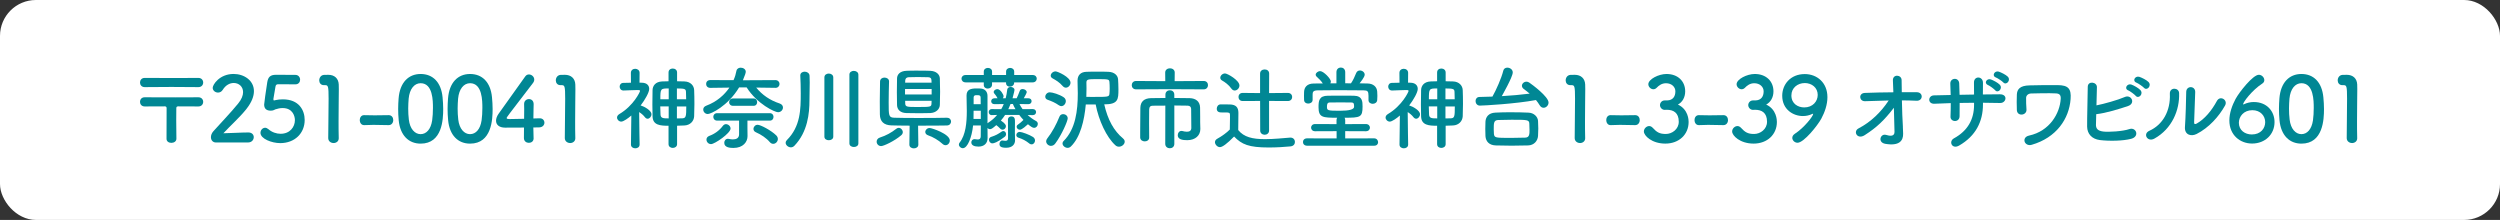 <?xml version="1.0" encoding="UTF-8"?>
<svg id="_レイヤー_2" data-name="レイヤー 2" xmlns="http://www.w3.org/2000/svg" viewBox="0 0 875.52 77.02">
  <rect x="0" y="0" width="875.52" height="77.02" fill="#333333" stroke="none"/>
  <defs>
    <style>
      .cls-1 {
        fill: #fff;
      }

      .cls-1, .cls-2 {
        stroke-width: 0px;
      }

      .cls-2 {
        fill: #008794;
      }
    </style>
  </defs>
  <g id="_レイヤー_1-2" data-name="レイヤー 1">
    <g>
      <rect class="cls-1" width="875.52" height="77.02" rx="12.57" ry="12.57"/>
      <g>
        <path class="cls-2" d="m69.46,30.51c-2.86-.03-6.14-.06-9.41-.06s-6.55.03-9.35.06h-.03c-1.1,0-1.64-.82-1.64-1.61s.54-1.61,1.61-1.61c3.31.03,7.15.03,10.92.03,2.74,0,5.48,0,7.9-.03h.03c1.1,0,1.67.79,1.67,1.61s-.57,1.61-1.67,1.61h-.03Zm-7.68,18.07c0,.94-.88,1.45-1.76,1.45s-1.7-.47-1.7-1.42c0-3.21.03-7.71.03-10.73,0-.44-.22-.63-.63-.63-2.52,0-4.85,0-7.02.03h-.03c-1.1,0-1.64-.82-1.64-1.61s.54-1.6,1.61-1.6c3.31.03,7.15.03,10.92.03,2.74,0,5.48,0,7.9-.03h.03c1.1,0,1.67.79,1.67,1.6s-.57,1.61-1.67,1.61h-.03c-2.2-.03-4.56-.03-7.05-.03-.47,0-.66.22-.66.63,0,1.23-.03,2.74-.03,4.31,0,2.2.03,4.53.06,6.36v.03Z"/>
        <path class="cls-2" d="m75.63,49.9c-1.1,0-1.76-.82-1.76-1.86,0-.69.28-1.45.91-2.14,2.17-2.46,5.82-6.2,8.59-9.6,1.26-1.51,1.76-2.9,1.76-4.03,0-1.98-1.51-3.21-3.27-3.21-1.35,0-2.83.72-3.87,2.42-.41.66-1.04.94-1.64.94-.94,0-1.86-.69-1.86-1.67,0-1.1,2.39-4.85,7.33-4.85,3.65,0,7.11,2.27,7.11,6.01,0,1.79-.76,3.87-2.61,6.23-2.39,3.02-5.48,5.7-8.09,8.53,2.61-.03,6.17-.28,8.75-.28,1.29,0,1.89.82,1.89,1.64,0,.91-.69,1.86-1.98,1.86h-11.27Z"/>
        <path class="cls-2" d="m98.11,50.12c-2.9,0-6.89-1.51-6.89-3.59,0-.94.72-1.79,1.64-1.79.35,0,.72.16,1.1.47,1.29,1.13,2.86,1.64,4.31,1.64,3.27,0,5.01-2.39,5.01-4.79,0-1.23-.66-4.22-4.31-4.22-.85,0-1.73.19-2.49.44-.44.16-.72.41-1.23.44-.16,0-.31.03-.47.03-1.38,0-2.27-.63-2.27-2.14,0-.25.63-5.13,1.1-7.9.31-1.73,1.04-2.52,3.05-2.52h.22c.91.03,1.38.03,6.55.03,1.1,0,1.67.85,1.67,1.7,0,.79-.54,1.61-1.61,1.61-.88,0-5.13-.03-6.08-.03-.6,0-.85.28-.94.85-.16,1.1-.63,3.62-.72,4.25v.22c0,.25.06.35.25.35.16,0,.41-.09.72-.16.57-.13,1.42-.22,2.36-.22,5.63,0,7.62,3.81,7.62,7.24,0,4.6-3.43,8.09-8.59,8.09Z"/>
        <path class="cls-2" d="m116.81,50.09c-.91,0-1.86-.6-1.86-1.73,0-2.93.13-9.63.13-13.79,0-4.41-.16-4.75-1.23-4.75h-.44c-1.07,0-1.61-.82-1.61-1.67,0-.91.57-1.83,1.64-1.92.63-.03.88-.03,1.54-.03,2.17,0,3.56,1.29,3.65,3.37.03.41.03.98.03,1.67,0,2.52-.09,6.74-.09,11.24,0,1.95,0,3.93.06,5.89v.06c0,1.1-.91,1.67-1.83,1.67Z"/>
        <path class="cls-2" d="m136.1,43.82c-2.55-.03-3.93-.09-5.32-.09-.94,0-1.89.03-3.18.09-1.17.06-1.61-1.01-1.61-1.76,0-.85.5-1.73,1.48-1.73h.06c1.1.03,2.39.06,3.71.06,1.64,0,3.34-.03,4.85-.06h.06c1.04,0,1.57.85,1.57,1.73s-.54,1.76-1.61,1.76h-.03Z"/>
        <path class="cls-2" d="m139.63,42.12c-.13-1.35-.19-2.68-.19-4,0-1.2.06-2.42.16-3.71.44-5.48,3.43-8.5,7.71-8.5s7.18,2.9,7.68,8.15c.13,1.38.22,2.77.22,4.12,0,3.56-.28,12.12-7.9,12.12-4.19,0-7.18-2.9-7.68-8.18Zm11.71.12c.19-1.38.28-2.93.28-4.44,0-2.42,0-8.66-4.31-8.66-2.2,0-3.87,2.01-4.19,5.38-.09,1.17-.16,2.33-.16,3.46,0,1.32.06,2.64.22,3.93.38,3.21,2.08,5.07,4.12,5.07s3.59-1.76,4.03-4.75Z"/>
        <path class="cls-2" d="m156.94,42.12c-.13-1.35-.19-2.68-.19-4,0-1.2.06-2.42.16-3.71.44-5.48,3.43-8.5,7.71-8.5s7.18,2.9,7.68,8.15c.13,1.38.22,2.77.22,4.12,0,3.56-.28,12.12-7.9,12.12-4.19,0-7.18-2.9-7.68-8.18Zm11.71.12c.19-1.38.28-2.93.28-4.44,0-2.42,0-8.66-4.31-8.66-2.2,0-3.87,2.01-4.19,5.38-.09,1.17-.16,2.33-.16,3.46,0,1.32.06,2.64.22,3.93.38,3.21,2.08,5.07,4.12,5.07s3.59-1.76,4.03-4.75Z"/>
        <path class="cls-2" d="m186.88,48.35v.06c0,1.1-.82,1.61-1.67,1.61s-1.73-.54-1.73-1.67.03-2.39.03-3.68c-3.05.03-6.3.03-6.61.03-2.11,0-3.18-1.04-3.18-2.42,0-.72.28-1.57.88-2.42,1.89-2.68,7.08-9.95,9.35-13.1.35-.5.82-.69,1.29-.69.94,0,1.86.79,1.86,1.79,0,.38-.13.79-.44,1.2-9.22,11.99-9.22,12.03-9.22,12.25,0,.38.5.38,1.29.38,1.07,0,2.96-.06,4.82-.09.03-1.26.03-2.46.03-3.4,0-.69,0-1.26-.03-1.67v-.13c0-1.1.85-1.7,1.7-1.7s1.64.57,1.64,1.79c0,1.48-.09,2.67-.09,5,1.16-.03,2.01-.06,2.17-.06h.09c1.04,0,1.6.76,1.6,1.54s-.6,1.61-1.83,1.64c-.38,0-1.13.03-2.05.03,0,1.04.06,2.3.09,3.71Z"/>
        <path class="cls-2" d="m199.66,50.09c-.91,0-1.86-.6-1.86-1.73,0-2.93.13-9.63.13-13.79,0-4.41-.16-4.75-1.23-4.75h-.44c-1.07,0-1.61-.82-1.61-1.67,0-.91.57-1.83,1.64-1.92.63-.03.88-.03,1.54-.03,2.17,0,3.56,1.29,3.65,3.37.03.41.03.98.03,1.67,0,2.52-.09,6.74-.09,11.24,0,1.95,0,3.93.06,5.89v.06c0,1.1-.91,1.67-1.83,1.67Z"/>
        <path class="cls-2" d="m223.99,50.65c0,.88-.76,1.29-1.51,1.29s-1.51-.44-1.51-1.29v-.03l.13-10.17c-1.07.94-2.74,2.14-3.53,2.14s-1.48-.69-1.48-1.42c0-.44.25-.88.82-1.23,4.97-2.93,7.24-7.78,7.24-8.09s-.41-.31-.6-.31h-.5c-1.67,0-2.86.13-4.66.16h-.03c-.88,0-1.35-.66-1.35-1.35s.44-1.32,1.32-1.32c.88-.03,1.76-.03,2.64-.06l-.03-3.46c0-.94.76-1.42,1.51-1.42s1.54.47,1.54,1.42l-.03,3.43c.28,0,.57.03.85.03,1.7.03,2.55.94,2.55,2.17s-1.48,3.81-3.02,5.82c.06,0,.13,0,.19.03,1.01.28,3.62,1.67,3.62,3.02,0,.82-.66,1.57-1.35,1.57-.31,0-.63-.16-.91-.5-.57-.76-1.35-1.39-2.05-1.83.03,4.88.16,11.36.16,11.36v.03Zm10.14-6.61c-2.86,0-5.51-.16-5.6-3.27-.03-1.29-.06-2.71-.06-4.16,0-1.73.03-3.49.06-5.04.03-1.48.98-2.96,3.37-3.05.72-.03,1.45-.06,2.23-.06v-3.08c0-.94.72-1.38,1.48-1.38s1.51.47,1.51,1.38v3.08c.88,0,1.73.03,2.58.06,2.11.06,3.34,1.45,3.4,3.02.06,1.35.09,3.12.09,4.88,0,1.54-.03,3.05-.09,4.31-.09,1.7-1.39,3.12-3.4,3.21-.85.03-1.7.09-2.58.09v6.45c0,.88-.76,1.32-1.51,1.32s-1.48-.44-1.48-1.32v-6.45Zm.06-6.77h-2.96c0,.94.06,1.92.09,2.87.06,1.32,1.07,1.32,2.86,1.32v-4.19Zm0-6.29c-2.86,0-2.93.03-2.93,3.78h2.93v-3.78Zm6.11,3.78c0-.85-.03-1.67-.06-2.46-.03-1.13-.28-1.32-3.18-1.32v3.78h3.24Zm-3.24,2.52v4.19c.6,0,1.23,0,1.86-.03,1.32-.06,1.42-.63,1.42-4.16h-3.27Z"/>
        <path class="cls-2" d="m271.49,30.76l-6.67-.09c2.11,2.58,4.85,4.47,8.22,5.57.82.28,1.16.85,1.16,1.42,0,.82-.72,1.64-1.73,1.64-1.1,0-7.24-2.8-10.99-8.69h-2.64c-3.97,6.64-9.98,9.32-10.95,9.32s-1.61-.79-1.61-1.57c0-.54.31-1.07,1.07-1.35,3.68-1.38,6.33-3.75,8.09-6.33l-6.67.09h-.03c-.98,0-1.45-.69-1.45-1.38s.47-1.35,1.48-1.35l8.12.03c.5-1.1.82-2.2,1.01-3.24.16-.79.82-1.13,1.51-1.13.85,0,1.76.54,1.76,1.42,0,.35-.22,1.16-1.01,2.99l11.36-.06c.98,0,1.48.69,1.48,1.35s-.5,1.38-1.48,1.38h-.03Zm-22.48,19.71c-.94,0-1.6-.79-1.6-1.57,0-.54.28-1.04,1.01-1.32,1.89-.69,3.56-1.92,4.78-3.56.31-.38.69-.54,1.04-.54.82,0,1.61.72,1.61,1.54,0,1.64-5.57,5.45-6.83,5.45Zm12.75-8.22v2.61l.03,2.77v.06c0,1.98-1.51,4.12-4.94,4.12-1.23,0-3.21-.16-3.21-1.79,0-.72.47-1.42,1.29-1.42.13,0,.28.03.41.06.44.09.88.16,1.32.16,1.17,0,2.17-.44,2.17-1.79v-4.79h-7.68c-.88,0-1.35-.66-1.35-1.32s.47-1.29,1.35-1.29h18.45c.88,0,1.29.66,1.29,1.29,0,.66-.41,1.32-1.29,1.32h-7.84Zm-5.04-5.19c-.91,0-1.38-.63-1.38-1.26,0-.66.47-1.32,1.38-1.32h7.18c.85,0,1.26.63,1.26,1.29s-.41,1.29-1.26,1.29h-7.18Zm12.88,12.72c-1.16-1.38-3.05-2.67-4.88-3.46-.6-.25-.85-.72-.85-1.17,0-.72.6-1.45,1.45-1.45,1.04,0,4.72,1.95,6.52,3.71.41.41.57.85.57,1.26,0,.91-.76,1.7-1.61,1.7-.41,0-.85-.16-1.2-.6Z"/>
        <path class="cls-2" d="m276.97,51.6c-.94,0-1.83-.79-1.83-1.61,0-.31.13-.63.41-.91,4.82-4.78,4.88-10.8,4.88-16.46,0-2.01-.06-4.47-.16-6.14v-.09c0-.85.76-1.29,1.54-1.29s1.64.47,1.7,1.38c.03.69.06,1.51.06,2.36,0,2.11-.09,4.5-.09,6.26,0,4.56-.6,11.08-5.29,15.96-.38.38-.79.54-1.23.54Zm11.74-24.49c0-.91.76-1.35,1.54-1.35s1.57.47,1.57,1.35v20.74c0,.85-.79,1.26-1.57,1.26s-1.54-.41-1.54-1.26v-20.74Zm8.75-.94c0-.91.79-1.35,1.54-1.35.82,0,1.61.47,1.61,1.35v24.05c0,.85-.79,1.26-1.57,1.26s-1.57-.41-1.57-1.26v-24.05Z"/>
        <path class="cls-2" d="m308.58,51.16c-.98,0-1.57-.79-1.57-1.54,0-.6.35-1.2,1.13-1.45,2.17-.69,4-1.7,5.76-3.08.28-.22.57-.32.82-.32.79,0,1.45.76,1.45,1.51,0,.35-.16.72-.5,1.04-2.42,2.11-6.23,3.84-7.08,3.84Zm23.07-9.92c.94,0,1.42.66,1.42,1.32s-.47,1.35-1.45,1.38c-2.14.06-6.17.06-10.1.06l.09,6.64v.03c0,.85-.79,1.29-1.57,1.29s-1.57-.44-1.57-1.29v-.03l.09-6.64c-2.64-.03-5.04-.03-6.42-.09-2.58-.09-3.97-1.35-4-3.84-.03-1.42-.03-2.99-.03-4.63,0-2.3.03-4.69.09-6.89.03-.94.79-1.38,1.54-1.38.82,0,1.61.47,1.61,1.32v.06c-.06,2.11-.13,4.85-.13,7.3,0,4.69,0,5.29,1.95,5.38,1.7.06,5.04.09,8.44.09,3.93,0,8.03-.03,10.01-.09h.03Zm-10.04-16.5c1.64,0,3.27,0,4.19.06,2.08.09,3.27,1.26,3.34,2.61.06,1.42.09,3.08.09,4.75s-.03,3.27-.09,4.63c-.06,1.45-1.35,2.71-3.34,2.8-.88.03-2.3.06-3.75.06-1.79,0-3.62-.03-4.63-.06-2.17-.06-3.21-1.23-3.27-2.77-.03-1.35-.06-2.96-.06-4.6s.03-3.31.06-4.79c.03-1.26.94-2.55,3.31-2.64.91-.06,2.52-.06,4.16-.06Zm4.66,6.42h-9.32v1.92h9.32v-1.92Zm-.03-2.2c0-.28-.03-.57-.03-.82-.03-.72-.31-1.07-1.16-1.1-.79-.03-2.2-.06-3.59-.06s-2.68.03-3.24.06c-.85.03-1.16.54-1.2,1.13,0,.25-.03.54-.03.79h9.25Zm-9.25,6.33l.03,1.01c.06,1.13.72,1.17,3.97,1.17,4.94,0,5.16,0,5.23-1.2,0-.31.03-.63.03-.98h-9.25Zm13.03,15.05c-1.29-1.2-3.37-2.42-4.94-2.93-.72-.22-1.04-.72-1.04-1.2,0-.69.63-1.38,1.54-1.38.76,0,7.05,2.08,7.05,4.38,0,.85-.66,1.64-1.48,1.64-.38,0-.76-.16-1.13-.5Z"/>
        <path class="cls-2" d="m361.68,40.33l-1.79-.06c.85.79,1.83,1.51,2.93,2.11.44.22.63.63.63,1.01,0,.69-.54,1.38-1.29,1.38-.54,0-1.04-.35-2.17-1.26-2.08,1.92-2.67,1.92-2.83,1.92-.63,0-1.13-.54-1.13-1.04,0-.25.13-.54.41-.72.63-.44,1.35-1.01,1.98-1.67-.54-.57-1.04-1.17-1.48-1.76h-4.94c-.44.69-.94,1.35-1.48,1.98,1.64,1.1,1.76,1.67,1.76,1.98,0,.66-.57,1.23-1.17,1.23-.28,0-.6-.13-.85-.41-.44-.47-.94-.88-1.35-1.2-1.26,1.1-1.73,1.42-2.2,1.42-.35,0-.66-.16-.88-.41,0,1.07.03,2.61.03,3.43v.06c0,1.92-1.26,3.02-3.18,3.02-1.42,0-2.52-.41-2.52-1.48,0-.57.41-1.13,1.1-1.13.09,0,.19,0,.28.03.31.06.6.09.88.09.57,0,1.01-.22,1.04-1.04.03-.85.03-2.27.03-3.87h-2.71c-.44,4.19-1.95,7.96-3.59,7.96-.72,0-1.38-.6-1.38-1.26,0-.25.06-.47.25-.69,2.14-2.71,2.52-6.99,2.52-11.08,0-1.86-.06-3.68-.09-5.32v-.09c0-2.08,1.38-2.49,3.53-2.49.5,0,.94,0,1.39.03,1.51.09,2.42,1.1,2.42,2.58v9.6c.06-.09.19-.16.28-.22,1.23-.79,2.24-1.7,3.08-2.71l-1.86.06h-.03c-.69,0-1.04-.54-1.04-1.07,0-.5.35-1.04,1.04-1.04h.03l3.31.03c.35-.57.63-1.2.88-1.79l-3.27.03h-.03c-.72,0-1.1-.5-1.1-1.01,0-.54.38-1.04,1.13-1.04h1.1l-.03-.06c-.47-.91-.88-1.32-1.13-1.64-.13-.16-.19-.35-.19-.5,0-.57.69-1.01,1.29-1.01,1.01,0,2.17,1.86,2.17,2.49,0,.25-.09.5-.28.72h1.01c.25-.98.44-1.98.54-2.96.06-.72.63-1.01,1.23-1.01.63,0,1.32.38,1.32,1.04,0,.25-.13.82-.69,2.93h1.45c.35-.72.63-1.38,1.1-2.64.16-.41.54-.6.98-.6.69,0,1.45.47,1.45,1.1,0,.25-.6,1.39-1.04,2.14h1.64c.75,0,1.1.5,1.1,1.01s-.38,1.04-1.07,1.04h-.03l-3.15-.03c.32.63.69,1.23,1.1,1.79l3.59-.03h.03c.72,0,1.1.54,1.1,1.04,0,.54-.38,1.07-1.1,1.07h-.03Zm-6.52-11.49v.13c0,.91-.76,1.38-1.48,1.38s-1.35-.41-1.35-1.26v-.25h-4.91v.79c0,.91-.76,1.39-1.51,1.39-.69,0-1.38-.41-1.38-1.26v-.91h-6.33c-.98,0-1.48-.66-1.48-1.29,0-.66.5-1.29,1.48-1.29h6.33v-1.2c0-.85.72-1.29,1.45-1.29s1.45.44,1.45,1.29v1.2h4.91v-1.2c0-.85.72-1.29,1.42-1.29s1.42.44,1.42,1.29v1.2h6.48c.94,0,1.42.63,1.42,1.26,0,.66-.5,1.32-1.42,1.32h-6.48Zm-11.68,9.95h-2.52c0,.94,0,1.92-.03,2.86h2.55v-2.86Zm-.03-2.3c0-.88,0-1.67-.03-2.33,0-.47-.19-.79-.79-.82h-.94c-.47.03-.72.35-.72.82v2.33h2.49Zm4.09,13.72c-.72,0-1.2-.66-1.2-1.26,0-.41.22-.82.69-.98,1.76-.57,2.42-.98,3.78-1.89.19-.13.38-.19.57-.19.54,0,.94.5.94,1.07,0,.35-.12.69-.5.98-2.55,1.95-3.81,2.27-4.28,2.27Zm5.45-8.31c0-.76.57-1.13,1.17-1.13,1.29,0,1.29,1.01,1.29,2.01,0,1.32-.03,3.18-.03,3.62,0,.66.06,1.86.06,2.68v.06c0,1.32-.88,2.61-3.12,2.61-2.01,0-2.33-.6-2.33-1.35,0-.6.38-1.2.98-1.2.06,0,.13,0,.22.03.25.06.57.09.85.09.5,0,.91-.16.94-.75v-1.54c0-1.7,0-4.12-.03-5.1v-.03Zm2.64-3.65c-.38-.63-.69-1.26-.91-1.83h-.82c-.25.63-.5,1.23-.79,1.83h2.52Zm4.79,11.96c-1.17-.94-2.39-1.57-3.71-1.98-.57-.16-.79-.57-.79-.94,0-.54.47-1.1,1.17-1.1.75,0,3.46.98,4.69,1.79.5.35.69.79.69,1.23,0,.69-.5,1.35-1.2,1.35-.25,0-.57-.09-.85-.35Z"/>
        <path class="cls-2" d="m370.81,36.86c-1.29-.91-2.58-1.45-3.93-1.92-.57-.19-.82-.63-.82-1.07,0-.72.66-1.54,1.57-1.54s3.4.72,4.91,1.76c.5.35.72.85.72,1.32,0,.88-.69,1.76-1.57,1.76-.28,0-.57-.09-.88-.32Zm-2.74,14.23c-.88,0-1.7-.75-1.7-1.61,0-.31.13-.66.38-.98,1.76-2.24,3.21-4.97,4.28-7.65.25-.63.76-.88,1.32-.88.76,0,1.57.57,1.57,1.48s-2.05,5.7-4.31,8.75c-.44.63-1.01.88-1.54.88Zm4.12-20.93c-1.2-1.38-2.42-2.08-3.56-2.71-.47-.25-.66-.6-.66-.94,0-.75.79-1.51,1.7-1.51.66,0,5.23,1.98,5.23,3.97,0,.91-.79,1.73-1.61,1.73-.38,0-.76-.16-1.1-.54Zm21.09,18.32c.41.35.6.72.6,1.13,0,.91-.98,1.76-2.01,1.76-.44,0-.85-.13-1.23-.47-3.15-2.83-5.86-8.75-6.93-14.32h-3.46c-.5,5.57-1.89,11.49-5.23,14.73-.35.31-.72.47-1.13.47-.91,0-1.79-.75-1.79-1.54,0-.28.09-.57.38-.85,4.19-4.19,4.97-10.61,4.97-16.72,0-1.42-.03-2.83-.09-4.19v-.25c0-1.89,1.1-3.02,3.08-3.08,1.23-.06,2.58-.06,3.93-.06s2.68,0,3.84.06c2.14.09,3.24,1.32,3.34,2.58.06.88.13,2.27.13,3.56,0,3.49-.06,5.26-4.97,5.26,1.23,5.38,3.34,9.25,6.58,11.93Zm-10.29-14.54c5.04,0,5.45,0,5.54-1.1.06-.5.09-1.2.09-1.89,0-.82-.03-1.64-.09-2.23-.09-.94-.31-1.01-4.19-1.01-3.27,0-3.87.03-3.87,1.23v.13c0,.6.03,1.23.03,1.89,0,.94-.03,1.95-.06,2.96.85.03,1.7.03,2.55.03Z"/>
        <path class="cls-2" d="m409.66,31.23l-11.8.06c-1.01,0-1.51-.72-1.51-1.45s.5-1.48,1.51-1.48l10.23.06-.03-3.02c0-.98.85-1.48,1.67-1.48s1.67.5,1.67,1.48l-.03,3.02,10.2-.06c.98,0,1.48.72,1.48,1.45s-.5,1.48-1.48,1.48l-11.9-.06Zm-1.51,5.76c-1.79,0-3.46,0-4.44.03-.85,0-1.23.41-1.26,1.38-.03,1.17-.03,2.86-.03,4.63s0,3.62.03,5.13v.03c0,.88-.75,1.32-1.54,1.32s-1.57-.44-1.61-1.35v-1.89c0-2.8.03-6.04.06-8.44.03-2.27,1.35-3.4,3.71-3.46,1.2-.03,3.05-.06,5.07-.06v-1.16c0-1.04.79-1.54,1.57-1.54s1.54.5,1.54,1.54v1.16c2.08,0,4.06.03,5.41.06,2.11.06,3.59,1.17,3.62,3.34.03,1.01.03,2.11.03,3.02v2.01c0,.54.03,1.2.06,2.36v.09c0,2.17-1.67,3.9-4.6,3.9-1.61,0-3.31-.25-3.31-1.73,0-.76.47-1.51,1.29-1.51.09,0,.19,0,.31.03.5.13,1.07.25,1.61.25.85,0,1.54-.32,1.54-1.32,0,0-.03-4.56-.06-6.61,0-.66-.35-1.16-1.17-1.2-1.07-.03-2.83-.06-4.72-.06v13.44c0,1.04-.79,1.54-1.57,1.54s-1.61-.5-1.61-1.54l.03-13.41Z"/>
        <path class="cls-2" d="m427.25,51.53c-1.01,0-1.76-1.01-1.76-1.73,0-.44.22-.88.79-1.2,1.7-.94,3.31-2.11,4.41-3.24.03-1.42.06-2.64.06-3.84v-1.29c0-.75-.31-.85-1.45-.85h-1.39c-.66,0-1.79-.03-1.79-1.32,0-.75.5-1.51,1.38-1.51,1.13,0,2.17,0,3.21.03,2.05.06,2.99.94,2.99,2.96,0,1.83-.06,4-.06,6.01,1.98,2.46,4.94,3.18,9.41,3.18,3.02,0,6.3-.35,8.75-.54h.16c.98,0,1.54.75,1.54,1.51s-.5,1.48-1.61,1.57c-1.95.19-4.75.38-7.55.38-6.99,0-9.48-1.07-12.15-3.84-2.46,2.52-4.09,3.71-4.94,3.71Zm4-20.49c-.91-1.32-2.33-2.33-3.24-2.83-.47-.25-.66-.63-.66-.98,0-.76.79-1.51,1.67-1.51.82,0,5.04,2.39,5.04,4.22,0,.94-.82,1.76-1.67,1.76-.41,0-.82-.22-1.13-.66Zm10.04,4.31l-6.11.03c-.98,0-1.45-.72-1.45-1.42s.47-1.42,1.45-1.42l6.11.06v-6.83c0-.98.79-1.45,1.61-1.45s1.57.47,1.57,1.45l-.03,6.83,6.58-.06c1.01,0,1.51.72,1.51,1.42s-.5,1.42-1.51,1.42l-6.58-.03v10.39c0,.95-.79,1.45-1.54,1.45s-1.57-.5-1.57-1.45l-.03-10.39Z"/>
        <path class="cls-2" d="m457.76,51.03c-.98,0-1.45-.63-1.45-1.29s.47-1.29,1.45-1.29l10.33.03v-2.55l-7.52.03c-.94,0-1.42-.63-1.42-1.26s.47-1.26,1.42-1.26l7.49.03v-1.42c0-.31.09-.6.22-.82-5.04,0-6.52-.06-6.52-3.68,0-2.24.16-4,3.27-4.03,1.7-.03,3.46-.03,5.23-.03,1.29,0,2.58,0,3.87.03,3.02.06,3.05,2.05,3.05,3.78,0,3.78-.75,3.93-6.3,3.93.13.22.22.5.22.82v1.42l7.24-.03c.94,0,1.42.63,1.42,1.26s-.47,1.26-1.42,1.26l-7.24-.03v2.55l10.14-.03c.88,0,1.38.69,1.38,1.35s-.44,1.23-1.38,1.23h-23.48Zm21.5-15.99v-1.48c0-1.64-.35-1.89-1.7-1.92-2.52-.03-5.82-.06-9.03-.06-2.61,0-5.16.03-7.08.06-1.7.03-1.73.69-1.76,1.48v1.86c0,.85-.79,1.29-1.54,1.29s-1.45-.41-1.45-1.32c0-.41-.03-.91-.03-1.38,0-.5.03-.98.03-1.39.06-1.51.94-2.9,3.34-2.93,1.04,0,2.11-.03,3.21-.03-.6-.94-1.35-1.64-2.11-2.33-.25-.22-.38-.47-.38-.72,0-.63.79-1.26,1.57-1.26,1.2,0,3.75,2.68,3.75,3.62,0,.22-.06.44-.19.66h2.14v-3.9c0-1.1.76-1.64,1.54-1.64s1.54.54,1.54,1.64v3.87c.66,0,1.35.03,2.01.03.72-1.01,1.38-2.49,1.79-3.53.25-.69.79-.98,1.35-.98.82,0,1.67.63,1.67,1.48s-1.61,2.8-1.79,3.02c.94,0,1.89.03,2.8.06,1.92.03,3.27,1.1,3.37,2.86.03.41.06.94.06,1.48,0,.5-.03,1.04-.06,1.45-.06.88-.82,1.32-1.57,1.32s-1.48-.44-1.48-1.29v-.03Zm-6.08.85c-1.17-.03-2.39-.03-3.68-.03s-2.52,0-3.78.03c-.85,0-1.01.57-1.01,1.45,0,1.35.16,1.45,4.53,1.45q4.97,0,4.97-1.39c0-1.07-.03-1.51-1.04-1.51Z"/>
        <path class="cls-2" d="m493.14,50.65c0,.88-.76,1.29-1.51,1.29s-1.51-.44-1.51-1.29v-.03l.13-10.17c-1.07.94-2.74,2.14-3.53,2.14s-1.48-.69-1.48-1.42c0-.44.25-.88.82-1.23,4.97-2.93,7.24-7.78,7.24-8.09s-.41-.31-.6-.31h-.5c-1.67,0-2.87.13-4.66.16h-.03c-.88,0-1.35-.66-1.35-1.35s.44-1.32,1.32-1.32c.88-.03,1.76-.03,2.64-.06l-.03-3.46c0-.94.75-1.42,1.51-1.42s1.54.47,1.54,1.42l-.03,3.43c.28,0,.57.03.85.03,1.7.03,2.55.94,2.55,2.17s-1.48,3.81-3.02,5.82c.06,0,.13,0,.19.03,1.01.28,3.62,1.67,3.62,3.02,0,.82-.66,1.57-1.35,1.57-.31,0-.63-.16-.91-.5-.57-.76-1.35-1.39-2.05-1.83.03,4.88.16,11.36.16,11.36v.03Zm10.14-6.61c-2.86,0-5.51-.16-5.6-3.27-.03-1.29-.06-2.71-.06-4.16,0-1.73.03-3.49.06-5.04.03-1.48.98-2.96,3.37-3.05.72-.03,1.45-.06,2.24-.06v-3.08c0-.94.72-1.38,1.48-1.38s1.51.47,1.51,1.38v3.08c.88,0,1.73.03,2.58.06,2.11.06,3.34,1.45,3.4,3.02.06,1.35.09,3.12.09,4.88,0,1.54-.03,3.05-.09,4.31-.09,1.7-1.39,3.12-3.4,3.21-.85.03-1.7.09-2.58.09v6.45c0,.88-.75,1.32-1.51,1.32s-1.48-.44-1.48-1.32v-6.45Zm.06-6.77h-2.96c0,.94.06,1.92.09,2.87.06,1.32,1.07,1.32,2.86,1.32v-4.19Zm0-6.29c-2.86,0-2.93.03-2.93,3.78h2.93v-3.78Zm6.11,3.78c0-.85-.03-1.67-.06-2.46-.03-1.13-.28-1.32-3.18-1.32v3.78h3.24Zm-3.24,2.52v4.19c.6,0,1.23,0,1.86-.03,1.32-.06,1.42-.63,1.42-4.16h-3.27Z"/>
        <path class="cls-2" d="m518.29,36.99c-1.01,0-1.54-.82-1.54-1.61,0-.69.44-1.42,1.38-1.42,1.45-.03,2.96-.06,4.53-.13,1.29-2.24,3.21-6.58,3.81-9.1.19-.72.76-1.04,1.42-1.04.88,0,1.89.63,1.89,1.67,0,1.61-3.75,8.12-3.84,8.31,3.34-.19,6.74-.5,9.76-.88-.66-.57-1.35-1.1-2.08-1.64-.44-.35-.63-.72-.63-1.13,0-.72.72-1.42,1.57-1.42.35,0,.69.09,1.04.35.88.6,6.71,4.88,6.71,6.96,0,1.01-.85,1.83-1.73,1.83-.5,0-.98-.25-1.35-.85-.41-.66-.85-1.29-1.32-1.86-7.24,1.35-18.38,1.95-19.61,1.95Zm10.99,2.33c1.95,0,4.03.03,6.01.13,1.92.06,3.24,1.45,3.34,2.86.06.82.09,1.76.09,2.68s-.03,1.83-.09,2.64c-.13,1.73-1.39,3.24-3.49,3.3-1.83.06-3.81.09-5.76.09s-3.84-.03-5.6-.09c-2.3-.09-3.43-1.42-3.56-3.24-.03-.79-.06-1.64-.06-2.52s.03-1.76.06-2.58c.09-1.51.98-3.05,3.49-3.15,1.7-.09,3.59-.13,5.57-.13Zm6.36,5.98c0-.69-.03-1.35-.06-1.98-.06-1.38-.66-1.38-6.23-1.38-1.67,0-3.34.03-4.72.09-1.51.09-1.51,1.07-1.51,3.27,0,.57.03,1.13.06,1.57.16,1.42.54,1.42,6.11,1.42,1.64,0,3.31-.03,4.88-.09,1.48-.06,1.48-1.2,1.48-2.9Z"/>
        <path class="cls-2" d="m553.33,50.09c-.91,0-1.86-.6-1.86-1.73,0-2.93.12-9.63.12-13.79,0-4.41-.16-4.75-1.23-4.75h-.44c-1.07,0-1.61-.82-1.61-1.67,0-.91.57-1.83,1.64-1.92.63-.03.88-.03,1.54-.03,2.17,0,3.56,1.29,3.65,3.37.03.41.03.98.03,1.67,0,2.52-.09,6.74-.09,11.24,0,1.95,0,3.93.06,5.89v.06c0,1.1-.91,1.67-1.83,1.67Z"/>
        <path class="cls-2" d="m572.63,43.82c-2.55-.03-3.93-.09-5.32-.09-.95,0-1.89.03-3.18.09-1.17.06-1.61-1.01-1.61-1.76,0-.85.5-1.73,1.48-1.73h.06c1.1.03,2.39.06,3.71.06,1.64,0,3.34-.03,4.85-.06h.06c1.04,0,1.57.85,1.57,1.73s-.54,1.76-1.61,1.76h-.03Z"/>
        <path class="cls-2" d="m583.9,35.16c1.92-.06,2.83-1.32,2.83-3.18,0-1.57-1.35-2.83-3.27-2.83-1.51,0-2.52.79-3.34,1.64-.32.31-.72.47-1.1.47-.88,0-1.76-.82-1.76-1.76,0-1.76,3.62-3.59,6.36-3.59,4,0,6.55,2.55,6.55,6.08,0,2.14-1.01,3.81-2.55,4.63,3.68,1.7,3.75,5.48,3.75,6.08,0,4.44-3.4,7.59-8.15,7.59s-7.52-2.77-7.52-4.25c0-1.01.91-1.89,1.86-1.89.41,0,.85.19,1.23.6,1.42,1.57,2.42,2.17,4.6,2.17s4.53-1.67,4.53-4.28c0-3.21-1.92-4.19-4.16-4.19h-.28c-.19,0-.35.03-.47.03-.98,0-1.67-.85-1.67-1.67s.66-1.64,1.64-1.64h.94Z"/>
        <path class="cls-2" d="m603.54,43.82c-2.55-.03-3.93-.09-5.32-.09-.95,0-1.89.03-3.18.09-1.17.06-1.61-1.01-1.61-1.76,0-.85.5-1.73,1.48-1.73h.06c1.1.03,2.39.06,3.71.06,1.64,0,3.34-.03,4.85-.06h.06c1.04,0,1.57.85,1.57,1.73s-.54,1.76-1.61,1.76h-.03Z"/>
        <path class="cls-2" d="m614.81,35.16c1.92-.06,2.83-1.32,2.83-3.18,0-1.57-1.35-2.83-3.27-2.83-1.51,0-2.52.79-3.34,1.64-.32.31-.72.47-1.1.47-.88,0-1.76-.82-1.76-1.76,0-1.76,3.62-3.59,6.36-3.59,4,0,6.55,2.55,6.55,6.08,0,2.14-1.01,3.81-2.55,4.63,3.68,1.7,3.75,5.48,3.75,6.08,0,4.44-3.4,7.59-8.15,7.59s-7.52-2.77-7.52-4.25c0-1.01.91-1.89,1.86-1.89.41,0,.85.19,1.23.6,1.42,1.57,2.42,2.17,4.6,2.17s4.53-1.67,4.53-4.28c0-3.21-1.92-4.19-4.16-4.19h-.28c-.19,0-.35.03-.47.03-.98,0-1.67-.85-1.67-1.67s.66-1.64,1.64-1.64h.94Z"/>
        <path class="cls-2" d="m627.68,48.26c0-.47.25-.98.85-1.38,3.34-2.17,6.45-6.2,6.45-6.96,0-.06-.03-.09-.09-.09s-.09.03-.19.06c-1.1.54-2.24.75-3.31.75-3.4,0-7.24-2.3-7.24-7.11,0-3.9,2.83-7.59,7.9-7.59,4.31,0,7.93,3.02,7.93,8.09,0,2.61-.94,5.29-2.14,7.52-1.26,2.33-6.08,8.44-8.34,8.44-1.01,0-1.83-.85-1.83-1.73Zm4.34-19.17c-2.39,0-4.66,1.61-4.66,4.34,0,2.96,2.39,4.19,4.5,4.19,2.96,0,4.72-2.11,4.72-4.38,0-2.52-2.05-4.16-4.56-4.16Z"/>
        <path class="cls-2" d="m666.4,44.45c.06.98.06,1.51.09,2.36.06,2.42-1.29,4.41-6.23,3.56-2.86-.5-1.7-3.75.28-3.12,1.29.41,2.96.6,2.93-1.07-.03-1.86-.13-5.13-.22-8.44-3.34,4.34-5.95,6.86-10.23,9.6-2.61,1.67-4.15-1.32-2.17-2.36,4.38-2.27,7.9-5.73,10.58-9.79-2.8.06-5.6.16-8.25.25-2.11.09-2.42-2.8-.09-2.9,3.15-.13,6.58-.19,9.98-.22-.06-1.79-.13-3.31-.16-4.12-.13-2.33,3.05-2.11,3.05-.13,0,.88.03,2.42.06,4.22,1.79,0,3.56-.03,5.23,0,2.42.03,2.27,3.12-.09,2.99-1.64-.06-3.37-.13-5.1-.13.06,3.3.19,6.92.35,9.29Z"/>
        <path class="cls-2" d="m694.45,36.58c0,6.01-2.55,11.05-8.34,14.39-2.52,1.45-3.78-1.45-1.83-2.52,4.88-2.68,7.05-6.67,7.05-11.74v-.72c-1.7,0-3.37.03-5.04.06,0,1.79,0,3.46-.03,4.69-.03,1.07-.79,1.64-1.61,1.64s-1.64-.57-1.57-1.61c.06-1.29.09-2.93.09-4.66-1.98.06-3.94.13-5.7.22-2.46.13-2.36-2.86-.19-2.93,1.89-.06,3.87-.09,5.86-.13-.03-1.48-.06-2.87-.13-3.94-.09-2.14,2.99-2.39,3.12-.13.06,1.04.09,2.46.13,4,1.7-.03,3.37-.06,5.07-.09,0-1.64,0-3.18-.03-4.06-.13-2.61,3.18-2.46,3.15-.03-.03,1.26-.03,2.64-.03,4.06,2.01-.03,4.03-.06,5.92-.06,2.96-.03,2.3,3.12.09,3.05-1.95-.06-3.93-.09-5.98-.09v.6Zm1.76-6.8c-1.57-.66-.41-2.49,1.04-1.95.82.31,2.39,1.1,3.08,1.83,1.2,1.29-.6,3.15-1.6,1.95-.41-.47-1.89-1.57-2.52-1.83Zm2.77-2.64c-1.57-.6-.44-2.52,1.01-2.05.82.28,2.42,1.04,3.12,1.73,1.26,1.23-.47,3.21-1.54,2.05-.41-.47-1.95-1.48-2.58-1.73Z"/>
        <path class="cls-2" d="m709.06,49.65c-.28-.82.09-1.86,1.54-2.17,7.24-1.57,10.8-7.81,11.08-12.91.06-1.26-.41-1.79-1.64-1.86-2.24-.13-7.24-.03-8.78.03-1.01.06-1.67.69-1.7,1.51s.03,3.02.13,4.09c.16,2.11-3.21,2.55-3.37.25-.09-1.32-.06-4.56,0-5.51.09-1.7.94-3.12,4.47-3.18,2.58-.06,6.3-.13,9.85-.09,3.65.03,4.79,1.23,4.5,4.88-.5,6.89-4.97,13.54-13.63,16.02-1.23.35-2.17-.28-2.46-1.07Z"/>
        <path class="cls-2" d="m734.02,43.51c-.06,1.54.63,2.3,2.52,2.55,1.83.25,6.92-.06,9.16-.85,2.39-.82,3.75,2.58.66,3.4-2.83.75-7.65.85-10.96.44-2.77-.35-4.44-2.14-4.47-4.72-.03-3.15.19-10.17.22-13.91,0-2.2,3.24-1.76,3.21.09-.03,1.7-.09,4.06-.16,6.39,2.49-.47,7.56-1.89,9.92-2.93,2.3-1.01,3.87,2.2,1.17,3.15-2.99,1.01-7.59,2.46-11.17,2.87-.03,1.38-.06,2.64-.09,3.53Zm11.33-11.84c-1.61-.66-.35-2.58,1.1-2.05.85.32,2.42,1.17,3.12,1.92,1.23,1.32-.6,3.24-1.64,2.01-.41-.5-1.95-1.61-2.58-1.89Zm2.87-2.71c-1.61-.63-.47-2.52,1.01-2.05.85.28,2.46,1.07,3.18,1.79,1.26,1.26-.5,3.24-1.57,2.05-.44-.47-1.98-1.54-2.61-1.79Z"/>
        <path class="cls-2" d="m752.72,45.8c4.66-2.08,7.46-6.93,7.18-12.94-.13-2.42,3.18-2.27,3.24-.25.22,5.95-2.49,12.5-8.66,15.93-2.42,1.35-4.16-1.67-1.76-2.74Zm16.53,1.13c-2.05,1.01-4.28.19-4.06-2.52.22-2.83.44-10.33.44-12.18,0-2.3,3.18-2.27,3.15,0-.03,1.23-.35,9.54-.38,10.61-.03.69.35.76.94.41,2.71-1.54,5.19-4.47,7.02-7.87,1.13-2.11,3.97-.38,2.87,1.57-2.17,3.9-5.7,7.81-9.98,9.98Z"/>
        <path class="cls-2" d="m788.7,50.27c-4.16,0-7.96-2.93-7.96-8.09,0-2.58.98-5.29,2.17-7.52,1.29-2.39,6.08-8.47,8.15-8.47,1.04,0,1.92.94,1.92,1.86,0,.44-.19.88-.69,1.2-3.71,2.42-6.74,6.58-6.74,7.24,0,.06.03.09.09.09s.09-.03.19-.06c1.13-.54,2.33-.79,3.46-.79,4.66,0,7.27,3.31,7.27,7.02,0,4.31-3.3,7.52-7.87,7.52Zm.09-11.68c-3.02,0-4.72,2.2-4.72,4.41,0,2.68,2.2,4.09,4.53,4.09,3.15,0,4.69-2.17,4.69-4.31s-1.61-4.19-4.5-4.19Z"/>
        <path class="cls-2" d="m798.3,42.12c-.13-1.35-.19-2.68-.19-4,0-1.2.06-2.42.16-3.71.44-5.48,3.43-8.5,7.71-8.5s7.18,2.9,7.68,8.15c.13,1.38.22,2.77.22,4.12,0,3.56-.28,12.12-7.9,12.12-4.19,0-7.18-2.9-7.68-8.18Zm11.71.12c.19-1.38.28-2.93.28-4.44,0-2.42,0-8.66-4.31-8.66-2.2,0-3.87,2.01-4.19,5.38-.09,1.17-.16,2.33-.16,3.46,0,1.32.06,2.64.22,3.93.38,3.21,2.08,5.07,4.12,5.07s3.59-1.76,4.03-4.75Z"/>
        <path class="cls-2" d="m823.7,50.09c-.91,0-1.86-.6-1.86-1.73,0-2.93.12-9.63.12-13.79,0-4.41-.16-4.75-1.23-4.75h-.44c-1.07,0-1.61-.82-1.61-1.67,0-.91.57-1.83,1.64-1.92.63-.03.88-.03,1.54-.03,2.17,0,3.56,1.29,3.65,3.37.03.41.03.98.03,1.67,0,2.52-.09,6.74-.09,11.24,0,1.95,0,3.93.06,5.89v.06c0,1.1-.91,1.67-1.83,1.67Z"/>
      </g>
    </g>
  </g>
</svg>